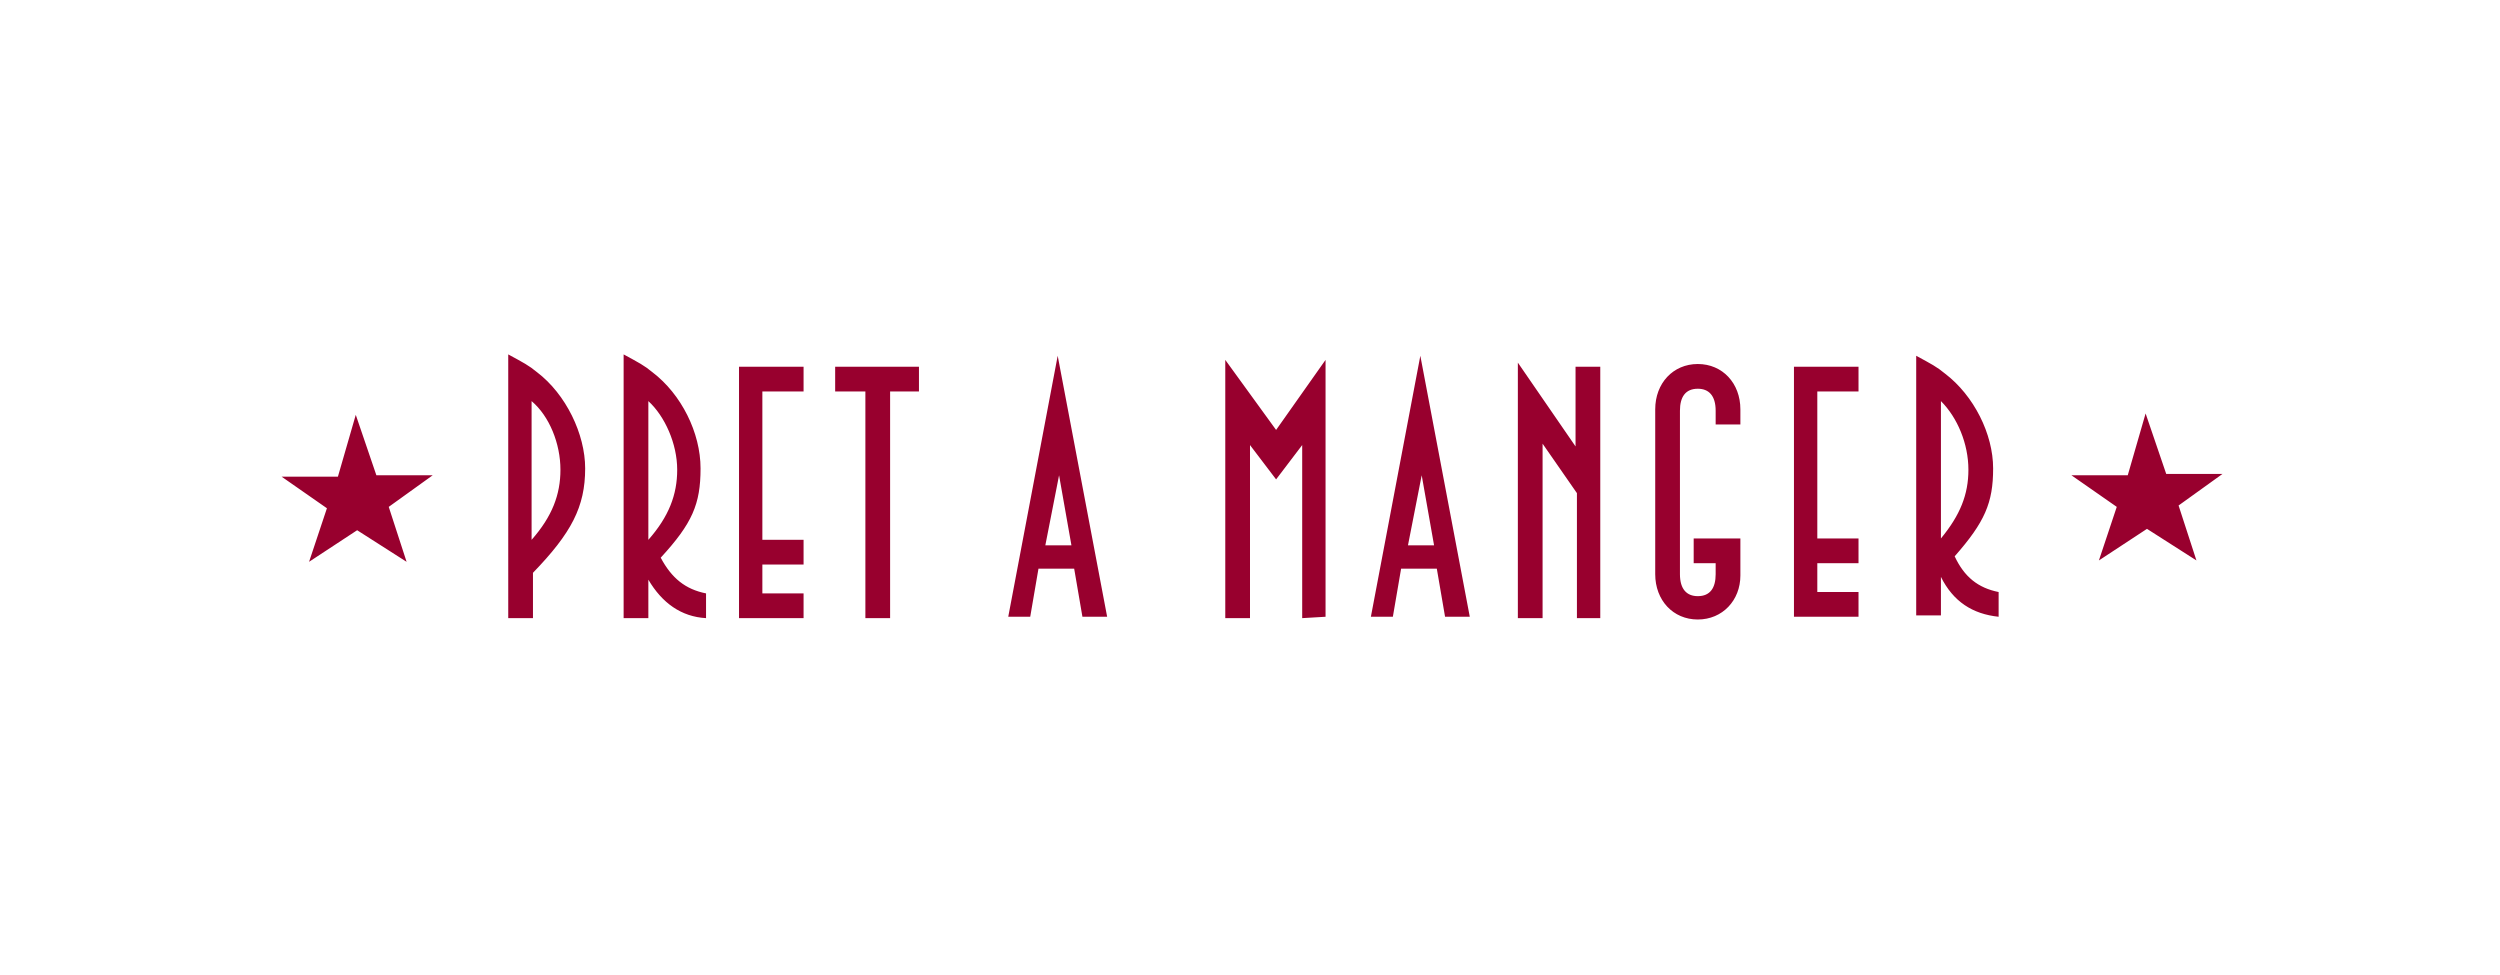 <?xml version="1.0" encoding="utf-8"?>
<!-- Generator: Adobe Illustrator 23.1.1, SVG Export Plug-In . SVG Version: 6.00 Build 0)  -->
<svg version="1.1" id="Layer_1" xmlns="http://www.w3.org/2000/svg" xmlns:xlink="http://www.w3.org/1999/xlink" x="0px" y="0px"
	 viewBox="0 0 182 71" style="enable-background:new 0 0 182 71;" xml:space="preserve">
<style type="text/css">
	.st0{fill-rule:evenodd;clip-rule:evenodd;fill:#FFFFFF;}
	.st1{fill-rule:evenodd;clip-rule:evenodd;fill:#98002E;}
</style>
<title>albertson</title>
<desc>Created with Sketch.</desc>
<rect id="Rectangle_1_" class="st0" width="182" height="71"/>
<rect id="Rectangle" class="st0" width="182" height="71"/>
<path class="st1" d="M40.8,34.2c0,1.8-0.6,3.4-2.1,5.1V29.2C40,30.3,40.8,32.3,40.8,34.2 M42.6,34.1c0-2.5-1.4-5.4-3.5-7
	c-0.6-0.5-1-0.7-2.1-1.3V45h1.8v-3.3C41.6,38.8,42.6,36.9,42.6,34.1 M49.3,34.2c0,1.8-0.6,3.4-2.1,5.1V29.2
	C48.4,30.3,49.3,32.3,49.3,34.2 M51.4,45v-1.8c-1.5-0.3-2.5-1.1-3.3-2.6c2.3-2.5,2.9-3.9,2.9-6.5c0-2.6-1.4-5.4-3.5-7
	c-0.6-0.5-1-0.7-2.1-1.3V45h1.8v-2.8C48.2,43.9,49.6,44.9,51.4,45 M58.5,45v-1.8h-3v-2.1h3v-1.8h-3V28.5h3v-1.8h-4.7V45H58.5z
	 M66.9,28.5v-1.8h-6.1v1.8H63V45h1.8V28.5H66.9z M78,39.7h-1.9l1-5.1L78,39.7z M80.6,44.9l-3.6-19l-3.6,19h1.6l0.6-3.5h2.6l0.6,3.5
	L80.6,44.9z M96.5,44.9V26.2l-3.6,5.1l-3.7-5.1v18.8H91V32.4l1.9,2.5l1.9-2.5v12.6L96.5,44.9z M104.4,39.7h-1.9l1-5.1L104.4,39.7z
	 M107,44.9l-3.6-19l-3.6,19h1.6l0.6-3.5h2.6l0.6,3.5L107,44.9z M116.5,44.9V26.7h-1.8v5.8l-4.2-6.1v18.6h1.8V32.3l2.5,3.6v9.1H116.5
	z M126.7,41.9v-2.7h-3.4V41h1.6v0.8c0,1-0.4,1.6-1.3,1.6c-0.8,0-1.3-0.5-1.3-1.6V29.9c0-1,0.4-1.6,1.3-1.6c0.8,0,1.3,0.5,1.3,1.6v1
	h1.8v-1.1c0-1.9-1.3-3.3-3.1-3.3c-1.8,0-3.1,1.4-3.1,3.3v12c0,1.9,1.3,3.3,3.1,3.3C125.4,45.1,126.7,43.7,126.7,41.9 M135.3,44.9
	v-1.8h-3v-2.1h3v-1.8h-3V28.5h3v-1.8h-4.7v18.2L135.3,44.9z M143.3,34.2c0,1.8-0.6,3.3-2,5v-10C142.5,30.4,143.3,32.3,143.3,34.2
	 M145.5,44.9v-1.8c-1.5-0.3-2.5-1.1-3.2-2.6c2.2-2.5,2.8-3.9,2.8-6.4s-1.4-5.3-3.5-6.9c-0.6-0.5-1-0.7-2.1-1.3v18.9h1.8v-2.8
	C142.2,43.8,143.6,44.7,145.5,44.9 M156.2,30.1l1.5,4.4h4.1l-3.2,2.3l1.3,4l-3.6-2.3l-3.5,2.3l1.3-3.9l-3.3-2.3h4.1L156.2,30.1z
	 M25.9,30.2l1.5,4.4h4.1l-3.2,2.3l1.3,4l-3.6-2.3l-3.5,2.3l1.3-3.9l-3.3-2.3h4.1L25.9,30.2z"/>
</svg>
